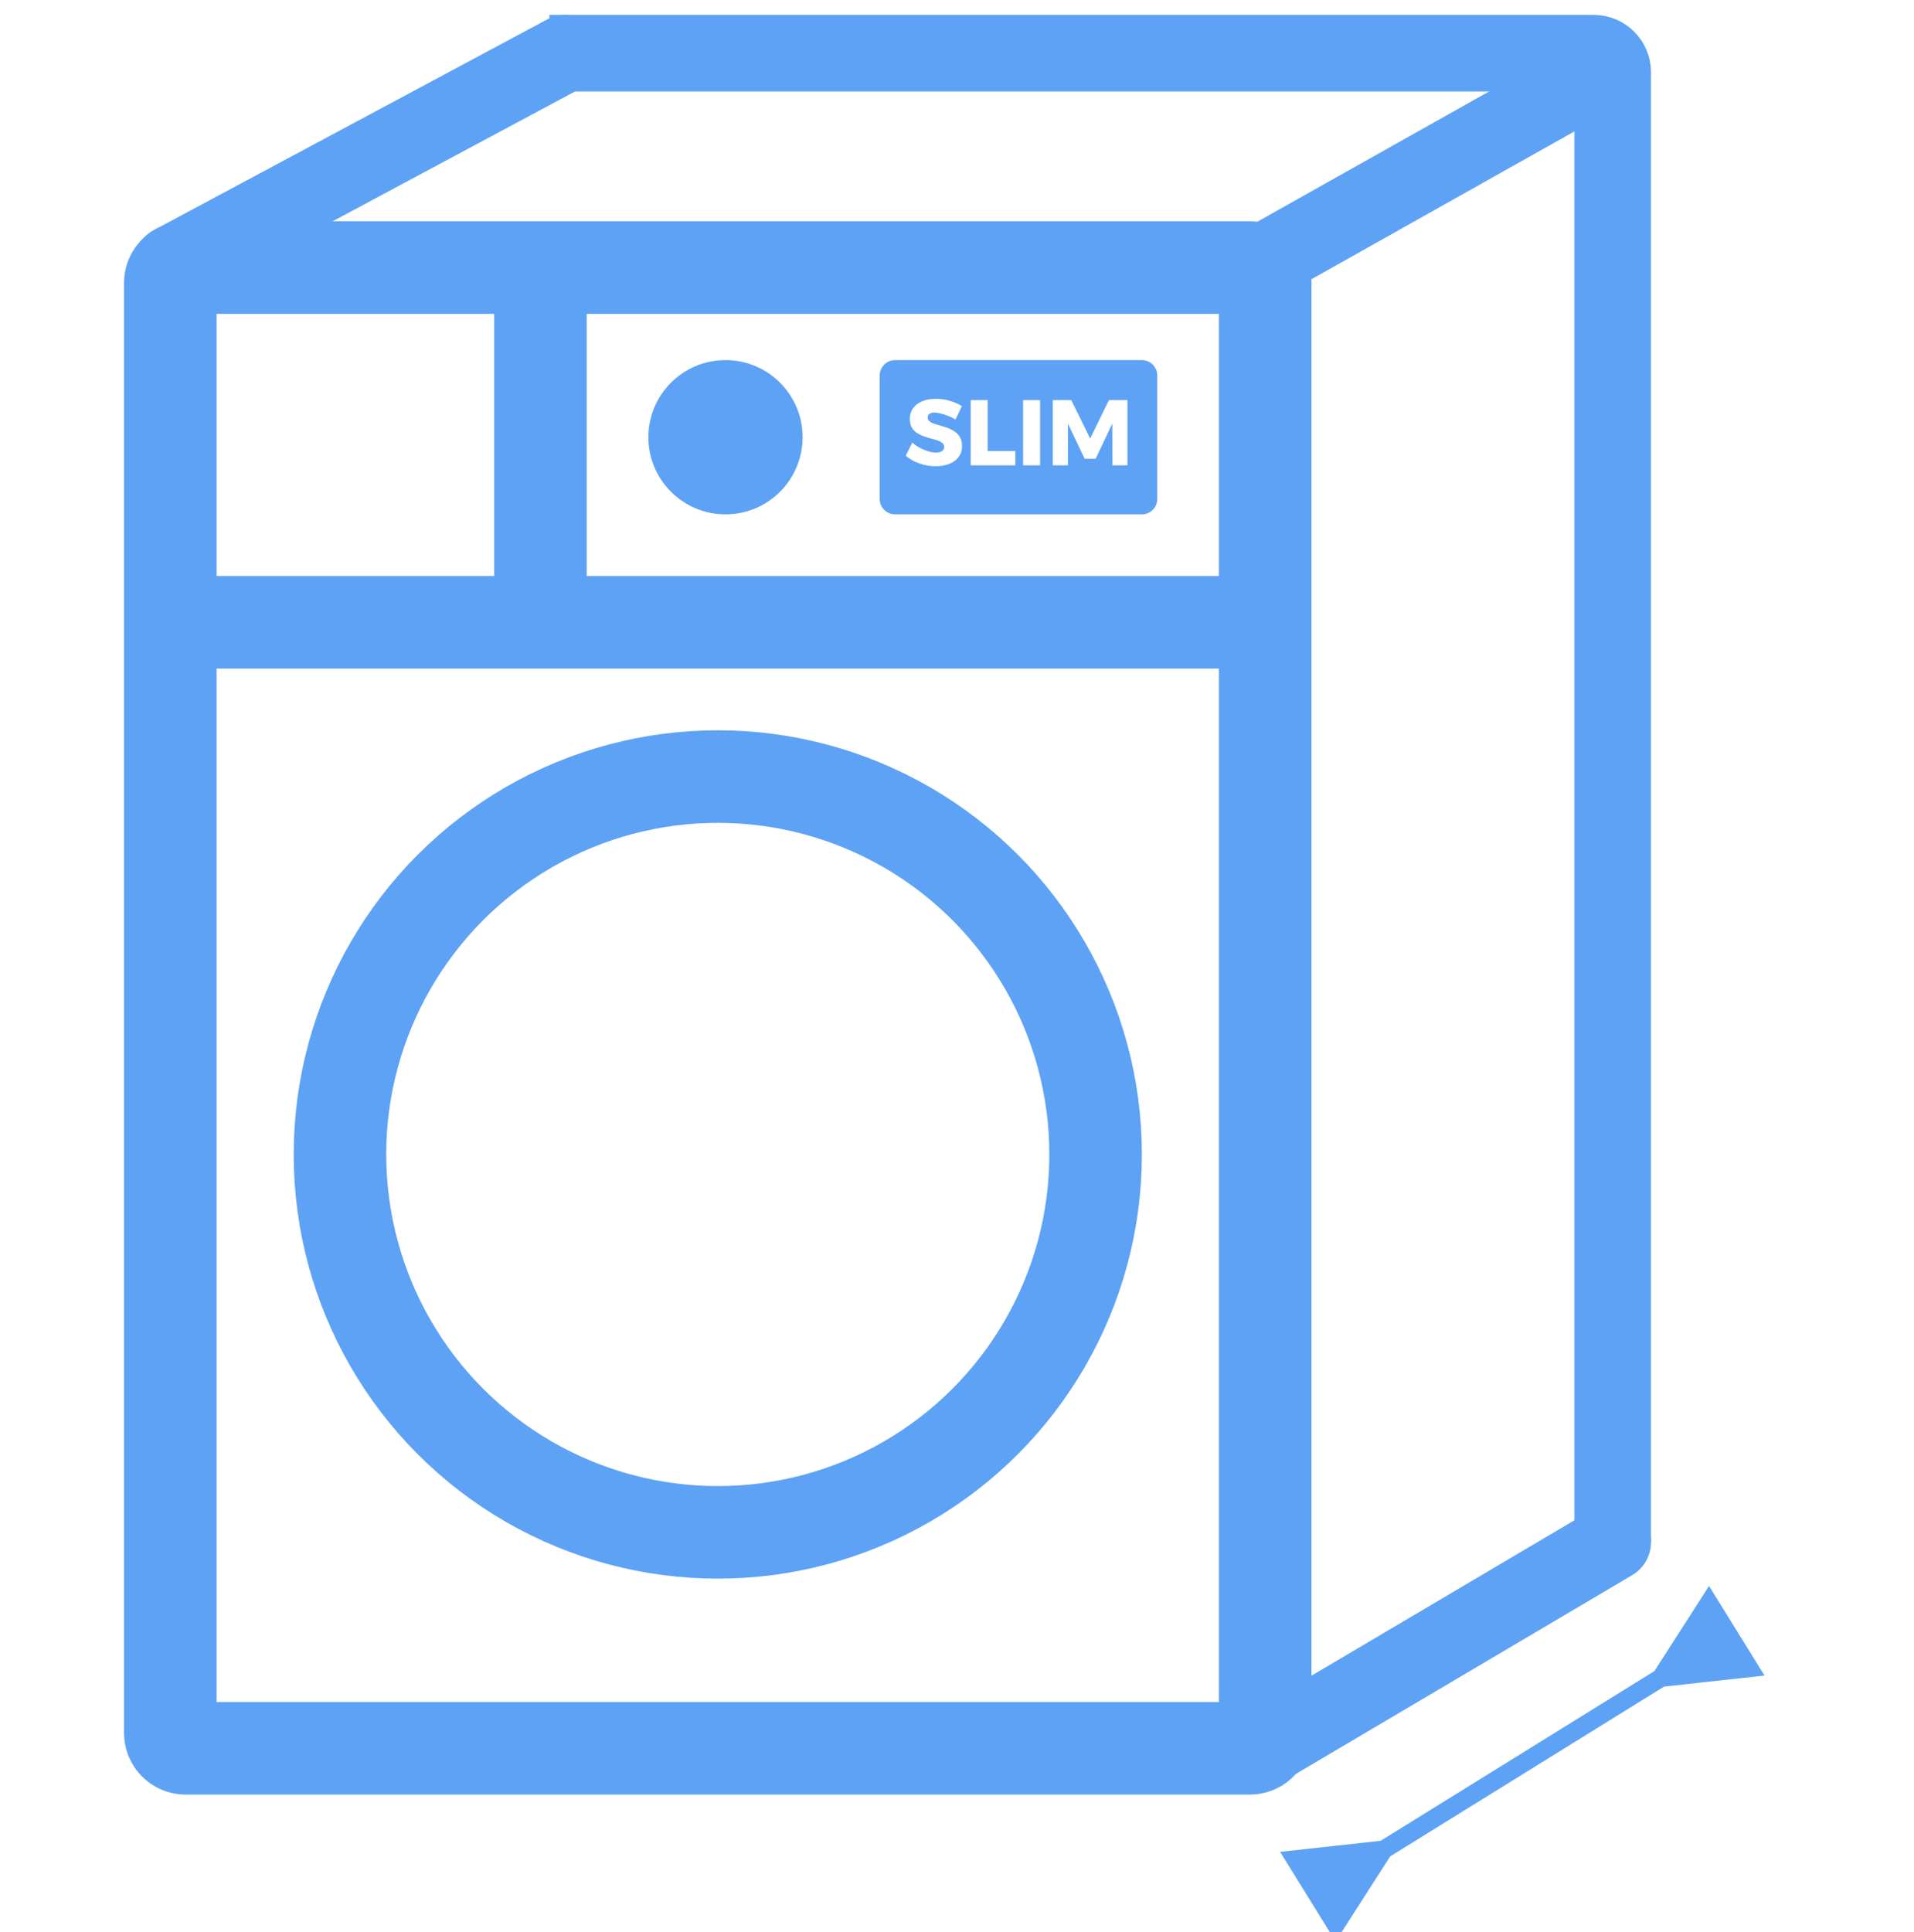 <svg width="108" height="109" viewBox="0 0 108 109" fill="none" xmlns="http://www.w3.org/2000/svg">
<g clip-path="url(#clip0_1_500)">
<path d="M12.221 96.019V17.705H68.781V96.019H12.221V85.559C10.671 87.38 8.913 88.901 7 90.053V97.76C7 99.682 8.558 101.24 10.481 101.24H70.522C72.444 101.24 74.002 99.682 74.002 97.76V15.965C74.002 14.043 72.444 12.484 70.522 12.484H10.481C8.558 12.484 7 14.043 7 15.965V91.234C8.913 92.386 10.671 94.199 12.221 96.019Z" fill="#5DA2F5"/>
<circle cx="40.502" cy="65.129" r="21.319" stroke="#5DA2F5" stroke-width="5.221"/>
<line x1="11.351" y1="35.108" x2="70.522" y2="35.108" stroke="#5DA2F5" stroke-width="5.221"/>
<circle cx="40.937" cy="24.666" r="4.351" fill="#5DA2F5"/>
<line x1="30.495" y1="36.849" x2="30.495" y2="14.225" stroke="#5DA2F5" stroke-width="5.221"/>
<path d="M31 3H89.919C90.516 3 91 3.484 91 4.081V87" stroke="#5DA2F5" stroke-width="4.323"/>
<path d="M91 87L71.301 98.641" stroke="#5DA2F5" stroke-width="4.323" stroke-linecap="round"/>
<path d="M90.5 4L70.306 15.348" stroke="#5DA2F5" stroke-width="4.323" stroke-linecap="round"/>
<path d="M31.9 3L9.702 14.888" stroke="#5DA2F5" stroke-width="4.323" stroke-linecap="round"/>
<path d="M77.902 103.85L72.231 104.473L75.363 109.527L78.445 104.725L77.902 103.85ZM93.895 95.15L99.566 94.527L96.434 89.473L93.353 94.275L93.895 95.15ZM78.007 104.997L94.333 94.879L93.79 94.003L77.465 104.121L78.007 104.997Z" fill="#5DA2F5"/>
<path fill-rule="evenodd" clip-rule="evenodd" d="M50.508 20.316C50.028 20.316 49.638 20.705 49.638 21.186V28.147C49.638 28.628 50.028 29.017 50.508 29.017H64.431C64.912 29.017 65.301 28.628 65.301 28.147V21.186C65.301 20.705 64.912 20.316 64.431 20.316H50.508ZM53.5 23.464C53.647 23.52 53.785 23.588 53.915 23.669L54.277 22.913C54.084 22.791 53.859 22.691 53.6 22.614C53.341 22.537 53.077 22.499 52.808 22.499C52.514 22.499 52.255 22.546 52.031 22.64C51.811 22.731 51.639 22.863 51.517 23.034C51.398 23.202 51.339 23.399 51.339 23.627C51.339 23.816 51.372 23.973 51.438 24.099C51.508 24.225 51.601 24.328 51.716 24.409C51.832 24.485 51.958 24.55 52.094 24.603C52.234 24.652 52.372 24.695 52.509 24.734C52.649 24.769 52.776 24.805 52.892 24.844C53.007 24.883 53.1 24.931 53.17 24.991C53.24 25.047 53.275 25.12 53.275 25.211C53.275 25.316 53.233 25.397 53.149 25.453C53.068 25.505 52.956 25.531 52.813 25.531C52.687 25.531 52.544 25.509 52.383 25.463C52.222 25.414 52.063 25.348 51.905 25.264C51.748 25.18 51.606 25.082 51.48 24.97L51.108 25.71C51.255 25.832 51.419 25.939 51.601 26.03C51.786 26.117 51.98 26.185 52.183 26.234C52.39 26.28 52.596 26.302 52.802 26.302C53.075 26.302 53.324 26.261 53.547 26.177C53.771 26.089 53.95 25.962 54.083 25.794C54.215 25.622 54.282 25.412 54.282 25.164C54.282 24.972 54.247 24.811 54.177 24.681C54.107 24.552 54.014 24.447 53.899 24.367C53.783 24.283 53.658 24.214 53.521 24.162C53.385 24.11 53.247 24.064 53.107 24.026C52.967 23.987 52.839 23.949 52.724 23.91C52.608 23.872 52.516 23.824 52.446 23.768C52.379 23.709 52.346 23.634 52.346 23.543C52.346 23.452 52.381 23.386 52.451 23.343C52.521 23.298 52.614 23.275 52.729 23.275C52.83 23.275 52.948 23.293 53.081 23.328C53.217 23.359 53.357 23.405 53.5 23.464ZM55.733 22.572H54.772V26.25H57.291V25.442H55.733V22.572ZM58.689 22.572H57.729V26.25H58.689V22.572ZM60.448 22.572H59.404V26.25H60.259V23.894L61.204 25.883H61.823L62.762 23.894L62.767 26.25H63.617V22.572H62.573L61.513 24.739L60.448 22.572Z" fill="#5DA2F5"/>
</g>
<defs>
<clipPath id="clip0_1_500">
<rect width="108" height="109" fill="white"/>
</clipPath>
</defs>
</svg>
